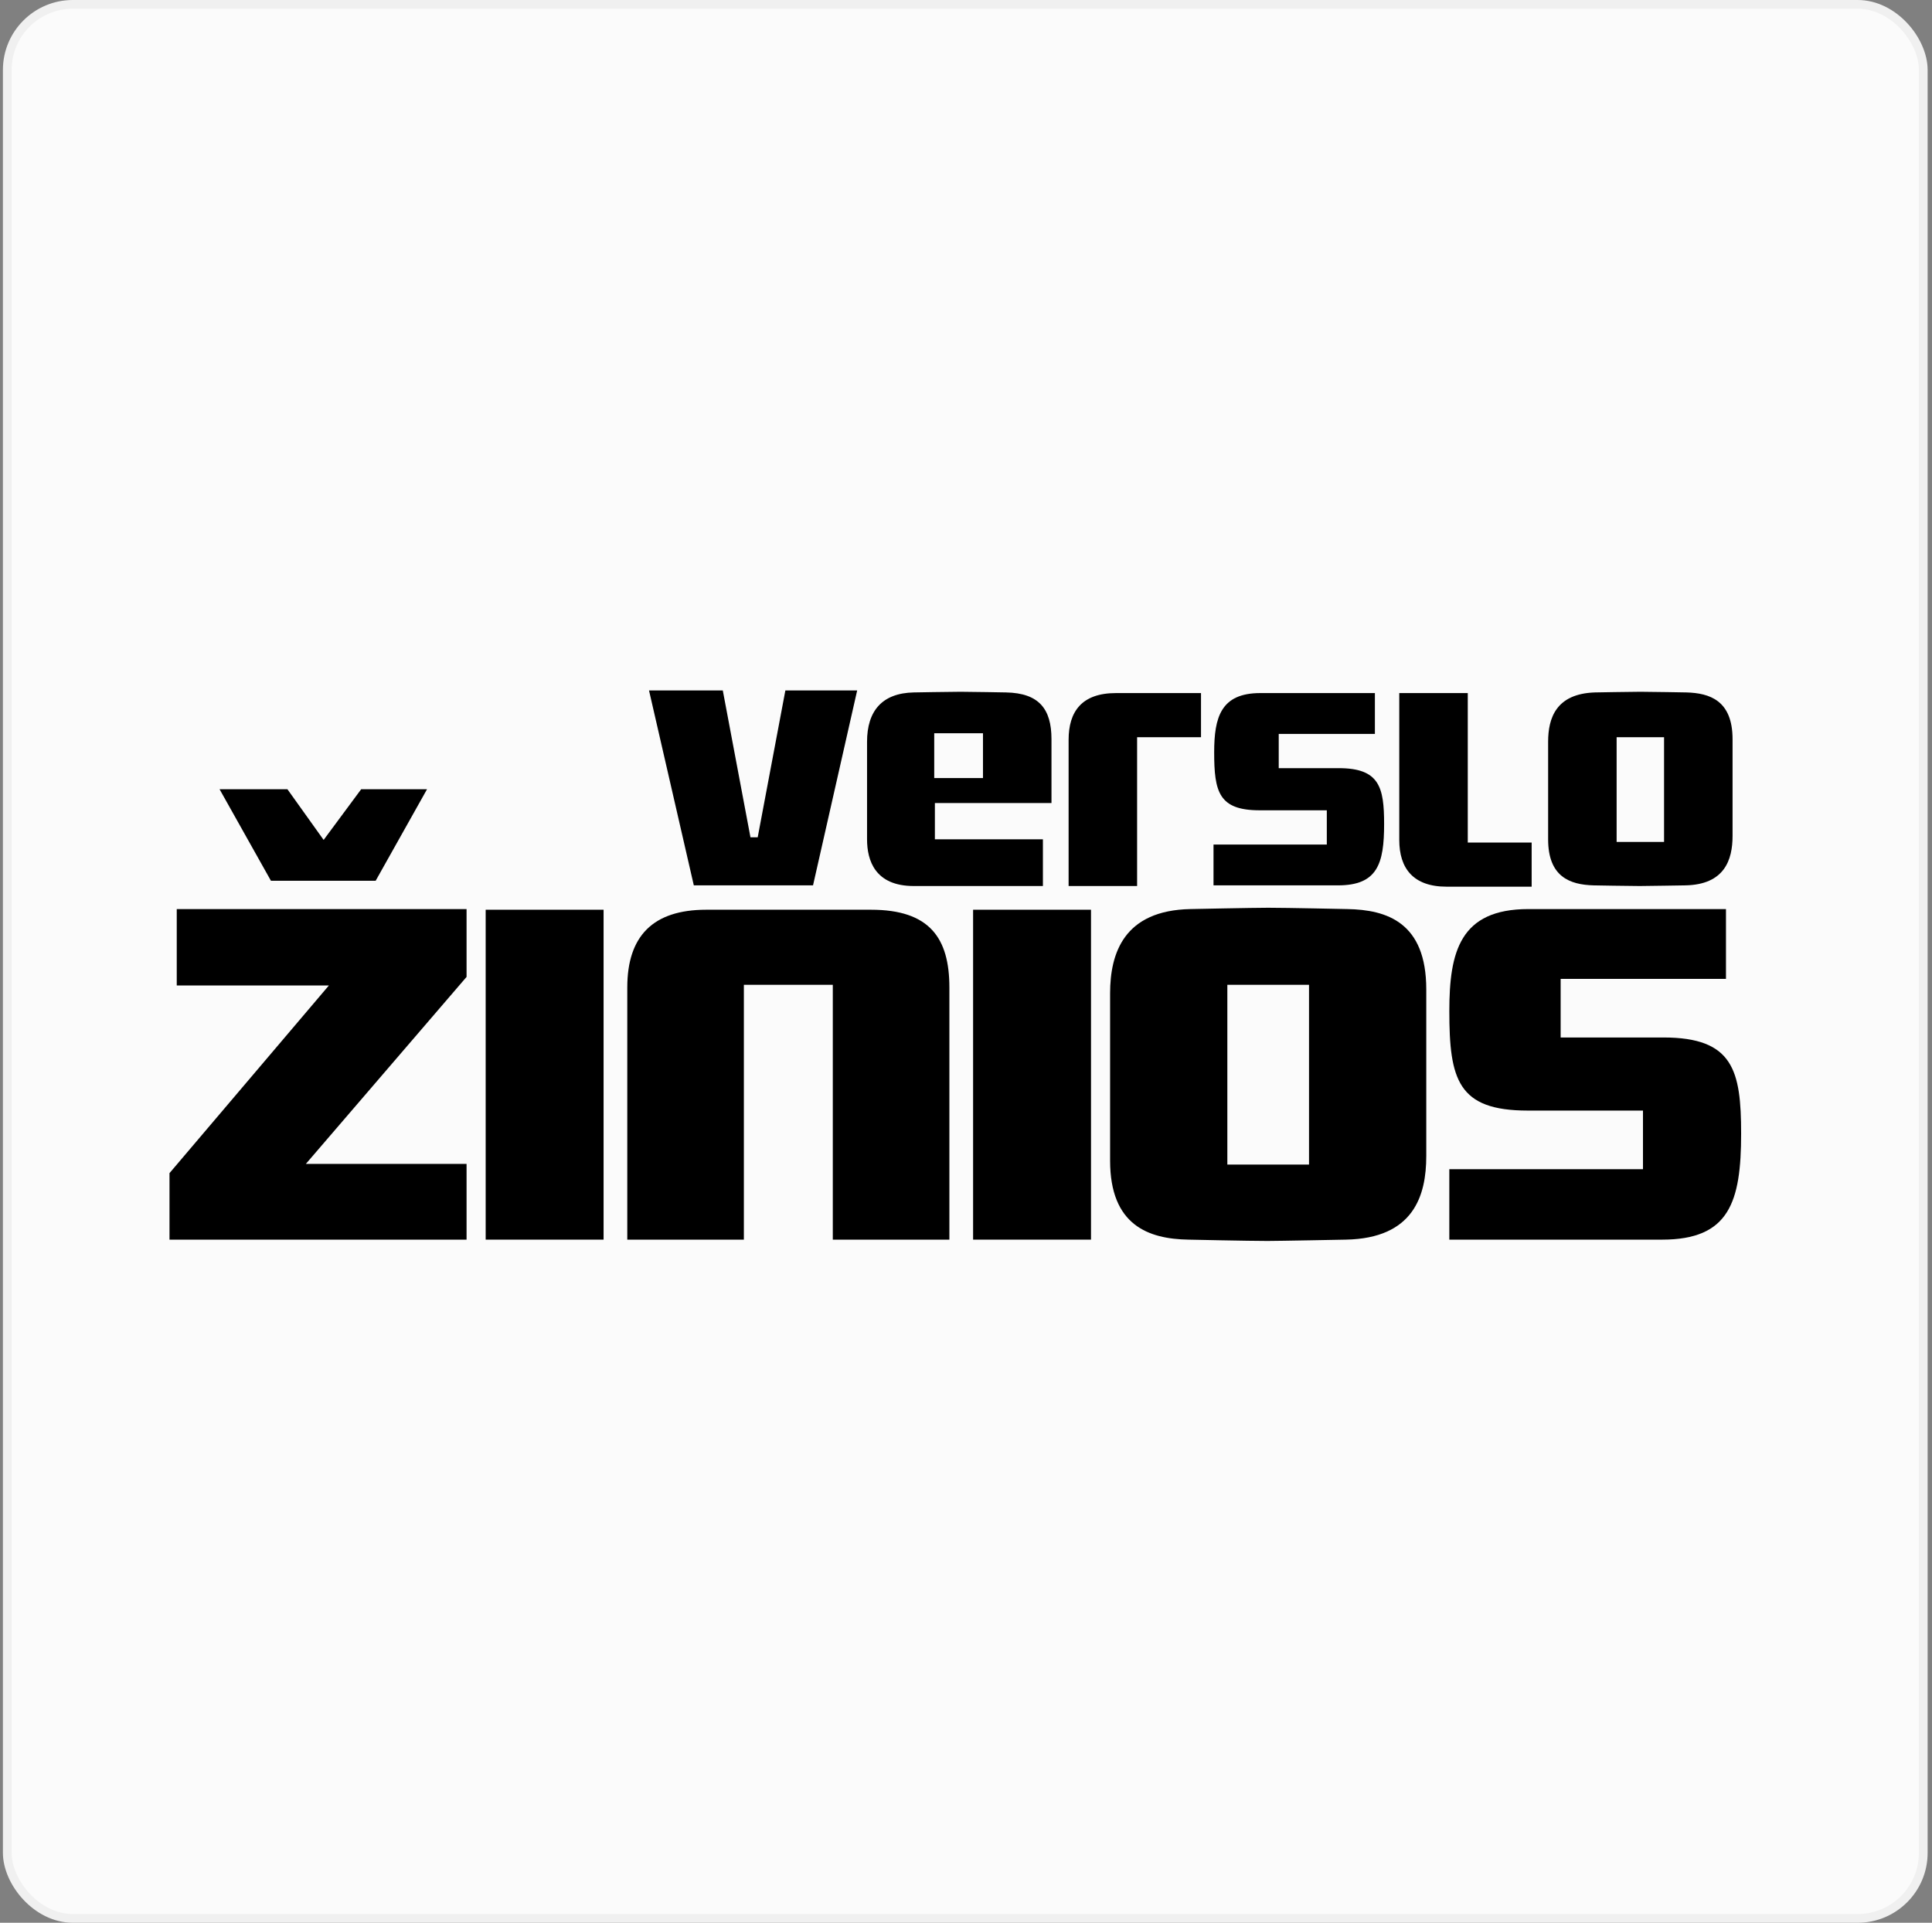 <svg xmlns="http://www.w3.org/2000/svg" width="221" height="220" viewBox="0 0 221 220" fill="none"><rect x="0" y="0" width="221" height="220" fill="#808080" stroke="none"/><rect x="0.833" y="0.5" width="219.167" height="219" rx="7.5" fill="#FBFBFB"></rect><rect x="0.833" y="0.5" width="219.167" height="219" rx="7.5" stroke="#F0F0F0"></rect><g clip-path="url(#clip0_404_12096)"><path d="M55.556 141.838V104.09H69.043V141.838H55.556Z" fill="black"></path><path d="M95.263 141.838V112.679H85.091V141.838H71.755V112.981C71.755 107.104 74.693 104.09 80.796 104.09H99.633C106.339 104.09 108.599 107.33 108.599 112.981V141.838H95.263Z" fill="black"></path><path d="M111.312 141.838V104.09H124.799V141.838H111.312Z" fill="black"></path><path d="M153.957 141.838C153.957 141.838 146.197 141.989 144.991 141.989C142.882 141.989 135.95 141.838 135.95 141.838C131.353 141.763 126.983 140.181 126.983 132.797V113.659C126.983 109.063 128.566 104.165 136.176 104.014C136.176 104.014 143.334 103.864 145.067 103.864C147.176 103.864 154.108 104.014 154.108 104.014C158.629 104.09 163.15 105.521 163.15 113.207V132.269C163.15 136.79 161.718 141.688 153.957 141.838ZM149.738 112.679H140.395V133.249H149.738V112.679Z" fill="black"></path><path d="M190.124 141.839H165.787V133.777H187.939V127.071H174.753C166.767 127.071 165.787 123.53 165.787 115.694C165.787 108.912 166.993 104.015 174.829 104.015H197.433V112.002H178.521V118.707H190.275C198.261 118.707 199.166 122.475 199.166 129.708C199.166 137.544 197.809 141.839 190.124 141.839Z" fill="black"></path><path d="M106.941 91.96V96.029H119.298V101.378H104.53C100.085 101.378 99.181 98.44 99.181 96.029V84.877C99.181 81.336 100.914 79.302 104.53 79.227C104.53 79.227 108.75 79.151 109.88 79.151C111.01 79.151 115.079 79.227 115.079 79.227C118.846 79.302 120.278 81.11 120.278 84.576V91.885H106.941V91.96ZM112.442 83.898H106.866V89.022H112.442V83.898Z" fill="black"></path><path d="M130.073 84.349V101.378H122.237V84.651C122.237 81.411 123.744 79.301 127.662 79.301H137.382V84.349H130.073Z" fill="black"></path><path d="M175.205 96.405V101.453H165.485C161.643 101.453 160.061 99.343 160.061 96.103V79.301H167.897V96.405H175.205Z" fill="black"></path><path d="M153.054 101.302H138.813V96.631H151.773V92.713H144.088C139.416 92.713 138.889 90.603 138.889 86.082C138.889 82.089 139.642 79.301 144.163 79.301H157.273V83.972H146.273V87.891H153.129C157.801 87.891 158.328 90.076 158.328 94.295C158.328 98.816 157.575 101.302 153.054 101.302Z" fill="black"></path><path d="M192.761 101.303C192.761 101.303 188.24 101.378 187.562 101.378C186.356 101.378 182.288 101.303 182.288 101.303C179.575 101.228 177.089 100.323 177.089 96.029V84.877C177.089 82.165 177.993 79.377 182.438 79.227C182.438 79.227 186.583 79.151 187.637 79.151C188.843 79.151 192.912 79.227 192.912 79.227C195.549 79.302 198.186 80.131 198.186 84.576V95.652C198.186 98.365 197.282 101.228 192.761 101.303ZM190.35 84.35H184.925V96.33H190.35V84.35Z" fill="black"></path><path d="M86.673 95.802H85.845L82.68 79H74.241L79.365 101.303H93.002L98.051 79H89.838L86.673 95.802Z" fill="black"></path><path d="M19.389 141.914V134.229L37.623 112.755H20.218V104.015H53.37V111.776L34.985 133.174H53.37V141.839H19.389V141.914ZM42.972 100.775H30.992L25.115 90.302H32.876L37.02 96.103L41.315 90.302H48.849L42.972 100.775Z" fill="black"></path></g><defs><clipPath id="clip0_404_12096"><rect width="181.223" height="63" fill="white" transform="translate(19.389 79)"></rect></clipPath></defs></svg>